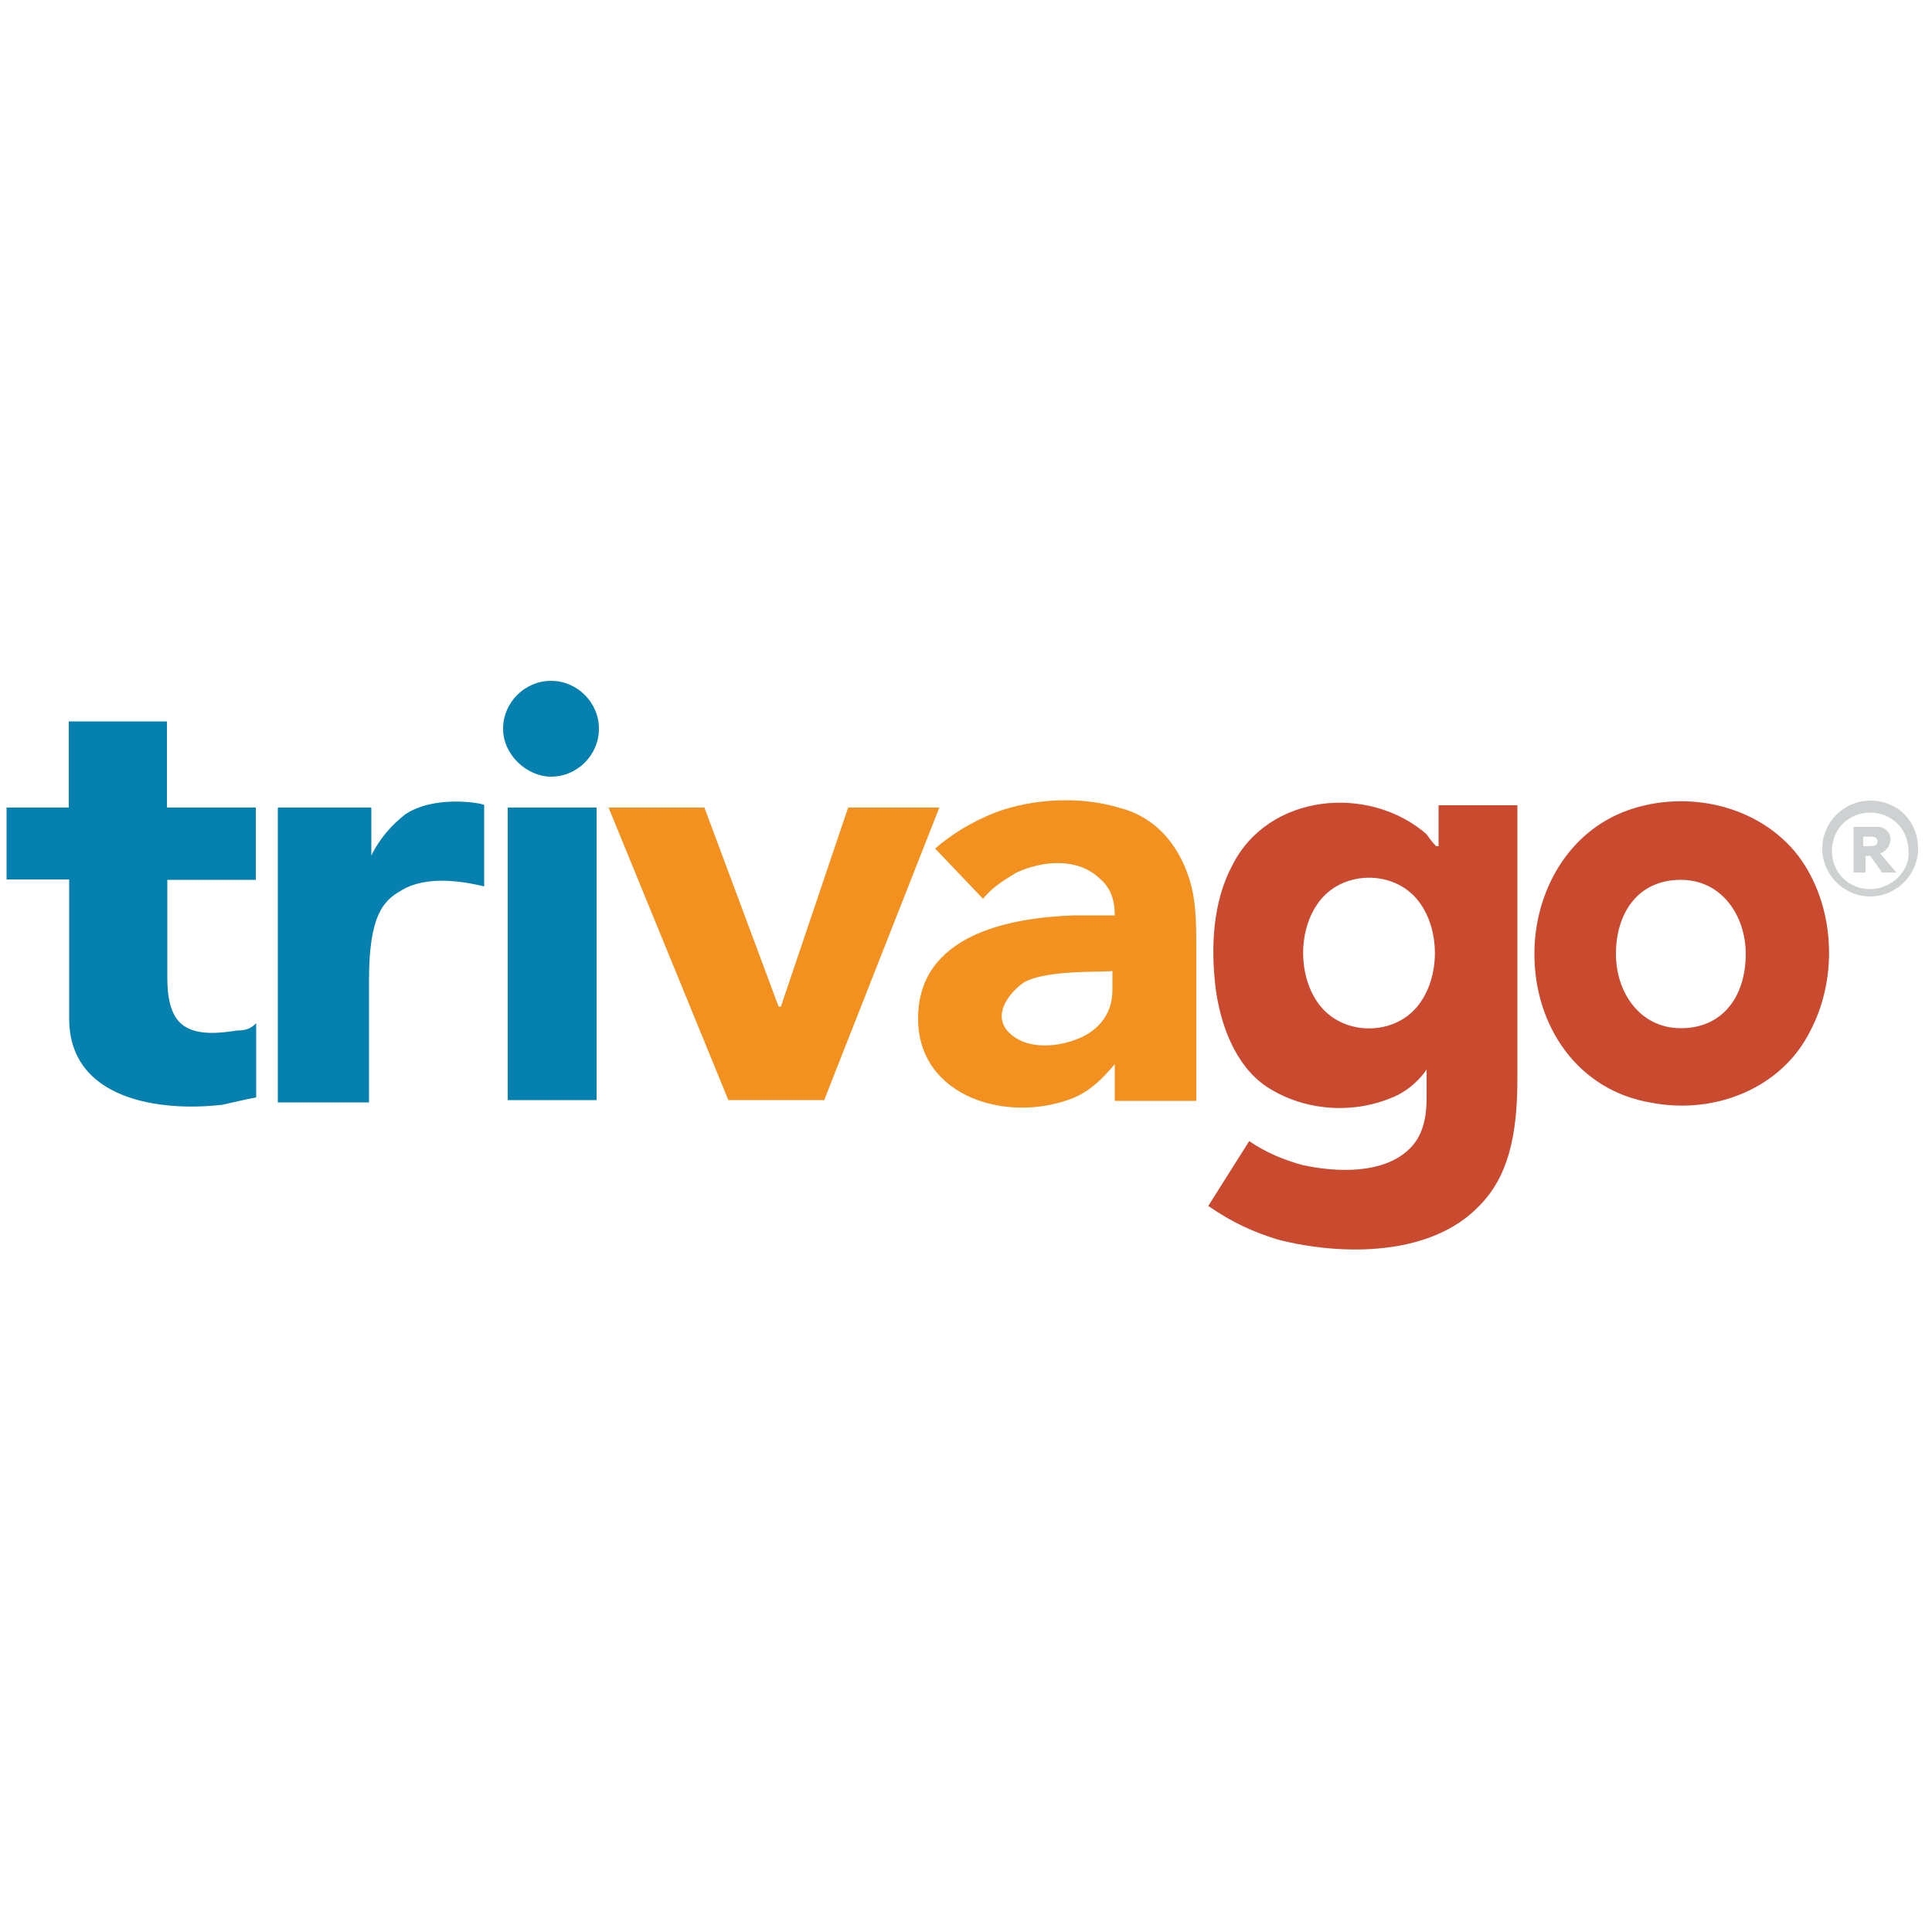 <?xml version="1.0" encoding="UTF-8"?>
<svg id="Layer_1" xmlns="http://www.w3.org/2000/svg" viewBox="0 0 50 50">
  <defs>
    <style>
      .cls-1 {
        fill: #f29020;
      }

      .cls-2 {
        fill: none;
      }

      .cls-3 {
        fill: #ca4a2f;
      }

      .cls-4 {
        fill: #0680ae;
      }

      .cls-5 {
        fill: #ced1d2;
      }
    </style>
  </defs>
  <path class="cls-1" d="M15.75,20.9h2.48l1.92,5.15h.06l1.74-5.15h2.36l-2.98,7.57h-2.48l-3.1-7.57Z"/>
  <path class="cls-4" d="M6.63,22.77h-2.3v2.54c0,.43.06.99.43,1.24s.93.19,1.37.12c.25,0,.37-.06.5-.19v1.92c-.31.06-.56.12-.87.19-1.61.19-3.97-.12-3.97-2.23v-3.6H.17v-1.86h1.61v-2.23h2.54v2.23h2.3v1.86ZM13.14,20.9h2.3v7.57h-2.3v-7.57ZM13.02,18.86c0-.68.56-1.24,1.24-1.24s1.24.56,1.24,1.24-.56,1.24-1.24,1.24c-.62,0-1.24-.56-1.24-1.24"/>
  <path class="cls-3" d="M41.82,24.69c0,.99.62,1.92,1.68,1.92,1.12,0,1.68-.87,1.68-1.92,0-.99-.62-1.92-1.68-1.92-1.12,0-1.68.87-1.68,1.92M39.71,24.69c0-1.61.87-3.17,2.42-3.72s3.41-.12,4.41,1.18c.93,1.24,1.06,3.1.31,4.53-.74,1.49-2.48,2.17-4.1,1.86-1.92-.31-3.04-1.99-3.04-3.85"/>
  <path class="cls-5" d="M48.4,23.01c-.56,0-.99-.43-.99-.99s.43-.99.99-.99.99.43.99.99c.06.5-.43.99-.99.99M48.4,20.72c-.68,0-1.24.56-1.24,1.24s.56,1.24,1.24,1.24,1.24-.56,1.24-1.24-.5-1.24-1.24-1.24M48.59,21.77c0-.12-.12-.12-.25-.12h-.12v.25h.06c.19,0,.31,0,.31-.12M49.08,22.58h-.37l-.31-.43h-.12v.43h-.31v-1.18h.68c.25.06.37.31.19.56-.06.06-.12.12-.19.12,0,0,.43.5.43.5Z"/>
  <path class="cls-3" d="M37.23,20.84v1.06h-.06c-.06-.06-.12-.12-.25-.31-1.49-1.3-4.1-1.06-5.03.81-.5.93-.56,2.11-.43,3.17.12.93.5,1.99,1.3,2.54.93.62,2.17.74,3.23.31.5-.19.81-.56.93-.74v.74c0,.56-.12.99-.43,1.3-.68.68-1.92.62-2.79.43-.43-.12-.93-.31-1.37-.62l-1.06,1.68c.62.43,1.18.68,1.8.87,1.68.43,3.97.43,5.21-.87.74-.74.99-1.8.99-3.29v-7.08h-2.05ZM36.67,26.06c-.62.74-1.86.74-2.48,0s-.62-2.05,0-2.79,1.86-.74,2.48,0,.62,2.05,0,2.79c-.31.37.31-.37,0,0Z"/>
  <path class="cls-4" d="M7.25,20.9h2.36v1.24c.25-.5.56-.81.87-1.06.74-.5,1.92-.31,2.05-.25v2.11c-.5-.12-1.49-.31-2.17.12-.43.25-.81.62-.81,2.3v3.17h-2.36v-7.63h.06Z"/>
  <path class="cls-1" d="M26.49,25.43c-.43.31-.81.87-.37,1.3s1.18.37,1.68.19c.56-.19.99-.62.99-1.3v-.5c.06.06-1.68-.06-2.3.31ZM28.85,27.54c-.31.37-.62.68-1.06.87-1.68.68-4.03,0-4.03-2.05,0-2.17,2.36-2.61,4.03-2.67h1.06c0-.43-.12-.74-.43-.99-.56-.5-1.43-.43-2.11-.12-.31.19-.62.37-.87.68l-1.24-1.3c.43-.37.93-.68,1.55-.93.99-.37,2.23-.43,3.23-.12.99.25,1.61,1.06,1.86,2.05.12.5.12,1.06.12,1.68v3.85h-2.11s0-.93,0-.93Z"/>
  <path class="cls-2" d="M.17,17.55h49.65v14.9H.17v-14.9Z"/>
</svg>